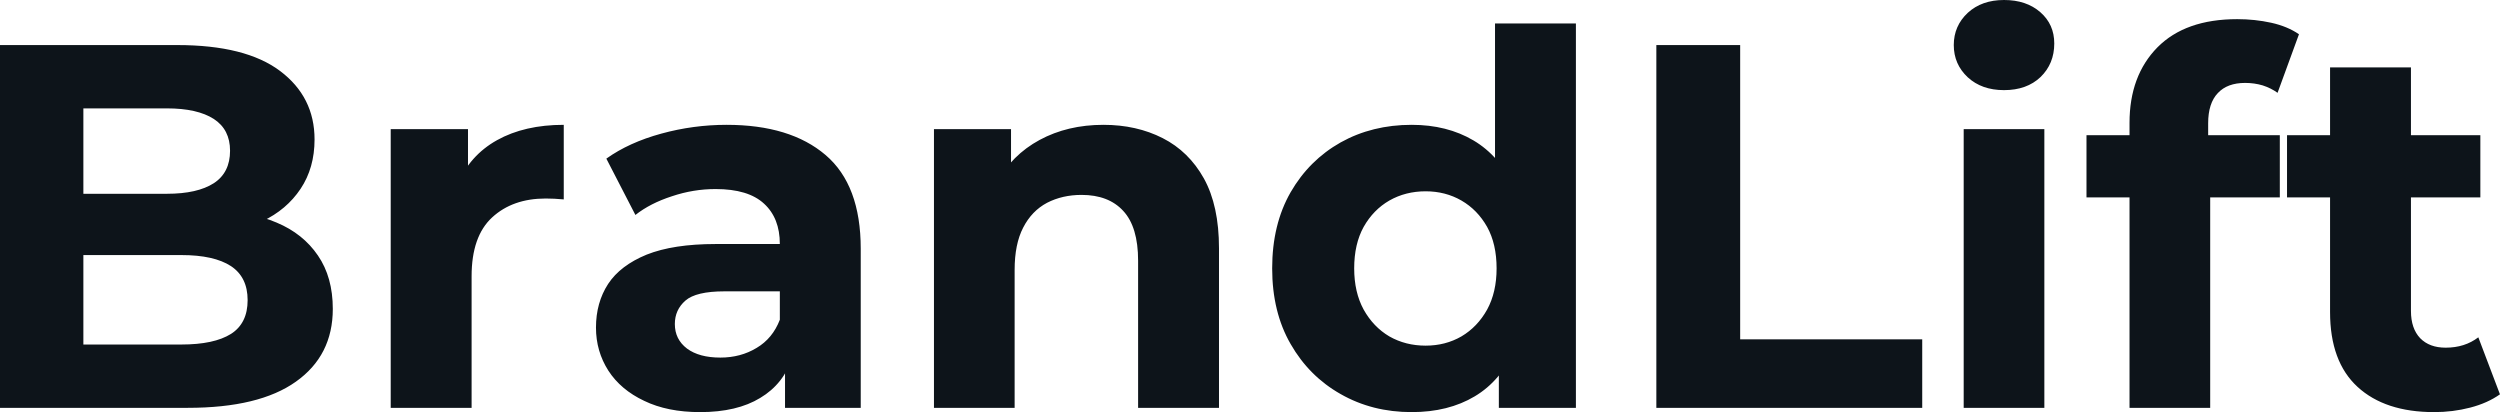 <svg fill="#0d141a" viewBox="0 0 110.952 18.285" height="100%" width="100%" xmlns="http://www.w3.org/2000/svg"><path preserveAspectRatio="none" d="M8.33 18.10L0 18.10L0 2.00L7.87 2.00Q10.90 2.00 12.43 3.15Q13.96 4.30 13.96 6.19L13.96 6.19Q13.96 7.45 13.34 8.38Q12.72 9.31 11.64 9.82Q10.56 10.33 9.15 10.33L9.15 10.33L9.59 9.38Q11.11 9.38 12.28 9.88Q13.45 10.37 14.11 11.34Q14.77 12.30 14.77 13.71L14.77 13.71Q14.77 15.78 13.13 16.94Q11.50 18.10 8.33 18.10L8.33 18.10ZM3.70 4.81L3.70 15.29L8.05 15.29Q9.50 15.29 10.25 14.82Q10.99 14.35 10.99 13.32L10.99 13.32Q10.99 12.30 10.25 11.81Q9.50 11.32 8.05 11.32L8.05 11.32L3.43 11.32L3.43 8.60L7.41 8.60Q8.76 8.60 9.49 8.13Q10.21 7.66 10.21 6.69L10.21 6.69Q10.21 5.75 9.49 5.28Q8.76 4.81 7.41 4.81L7.41 4.81L3.70 4.81ZM20.93 18.10L17.34 18.10L17.34 5.73L20.77 5.73L20.77 9.22L20.29 8.21Q20.84 6.90 22.06 6.22Q23.28 5.54 25.02 5.54L25.02 5.54L25.02 8.85Q24.79 8.83 24.61 8.82Q24.43 8.81 24.22 8.81L24.22 8.81Q22.75 8.81 21.84 9.65Q20.93 10.49 20.93 12.26L20.93 12.26L20.93 18.10ZM38.20 18.10L34.84 18.10L34.84 15.69L34.61 15.16L34.61 10.83Q34.61 9.68 33.91 9.04Q33.21 8.39 31.76 8.39L31.76 8.39Q30.77 8.39 29.82 8.71Q28.86 9.02 28.20 9.54L28.20 9.54L26.91 7.04Q27.92 6.32 29.35 5.93Q30.77 5.54 32.25 5.54L32.25 5.54Q35.07 5.54 36.64 6.88Q38.20 8.21 38.20 11.04L38.20 11.04L38.20 18.10ZM31.07 18.29L31.07 18.29Q29.62 18.29 28.59 17.79Q27.55 17.30 27.00 16.45Q26.45 15.59 26.45 14.54L26.45 14.54Q26.45 13.43 26.99 12.60Q27.53 11.78 28.70 11.30Q29.88 10.83 31.76 10.83L31.76 10.83L35.05 10.83L35.05 12.93L32.15 12.93Q30.89 12.93 30.42 13.34Q29.95 13.75 29.95 14.38L29.95 14.38Q29.95 15.06 30.49 15.47Q31.03 15.87 31.97 15.87L31.97 15.87Q32.87 15.87 33.58 15.44Q34.29 15.02 34.61 14.19L34.61 14.19L35.17 15.85Q34.78 17.04 33.74 17.66Q32.71 18.29 31.07 18.29ZM48.97 5.54L48.97 5.54Q50.44 5.54 51.60 6.13Q52.76 6.72 53.43 7.92Q54.10 9.13 54.10 11.02L54.10 11.02L54.10 18.10L50.51 18.10L50.51 11.57Q50.51 10.07 49.85 9.36Q49.20 8.65 48.00 8.65L48.00 8.65Q47.15 8.65 46.47 9.00Q45.79 9.36 45.41 10.10Q45.03 10.83 45.03 11.98L45.03 11.98L45.03 18.10L41.45 18.10L41.45 5.73L44.87 5.73L44.87 9.15L44.23 8.12Q44.90 6.88 46.14 6.21Q47.38 5.54 48.97 5.54ZM62.65 18.29L62.65 18.29Q60.90 18.29 59.50 17.49Q58.10 16.70 57.28 15.27Q56.46 13.85 56.46 11.91L56.46 11.91Q56.46 9.96 57.28 8.53Q58.10 7.11 59.50 6.32Q60.90 5.54 62.65 5.54L62.65 5.54Q64.22 5.54 65.39 6.23Q66.56 6.92 67.21 8.33Q67.85 9.73 67.85 11.91L67.85 11.91Q67.85 14.08 67.23 15.49Q66.61 16.90 65.45 17.59Q64.28 18.29 62.65 18.29ZM63.27 15.34L63.27 15.34Q64.15 15.34 64.86 14.93Q65.57 14.51 66.00 13.74Q66.42 12.97 66.42 11.91L66.42 11.91Q66.42 10.83 66.00 10.07Q65.57 9.31 64.86 8.90Q64.15 8.49 63.27 8.49L63.27 8.49Q62.38 8.49 61.66 8.90Q60.95 9.31 60.52 10.07Q60.10 10.83 60.10 11.91L60.10 11.91Q60.10 12.97 60.52 13.74Q60.95 14.51 61.66 14.93Q62.38 15.34 63.27 15.34ZM69.94 18.10L66.52 18.10L66.52 15.57L66.58 11.89L66.35 8.23L66.35 1.04L69.94 1.04L69.94 18.10ZM85.31 18.10L73.51 18.10L73.51 2.00L77.23 2.00L77.23 15.06L85.31 15.06L85.31 18.10ZM90.73 18.10L87.15 18.10L87.15 5.73L90.73 5.73L90.73 18.10ZM88.94 4.00L88.94 4.00Q87.95 4.00 87.33 3.43Q86.71 2.85 86.71 2.00L86.71 2.00Q86.71 1.15 87.33 0.57Q87.95 0 88.94 0L88.94 0Q89.93 0 90.55 0.54Q91.17 1.08 91.17 1.93L91.17 1.93Q91.17 2.83 90.56 3.42Q89.95 4.00 88.94 4.00ZM98.09 18.10L94.51 18.10L94.51 5.45Q94.51 3.36 95.75 2.10Q96.99 0.85 99.29 0.85L99.29 0.85Q100.07 0.85 100.80 1.01Q101.52 1.17 102.03 1.52L102.03 1.52L101.08 4.12Q100.79 3.91 100.42 3.79Q100.05 3.68 99.64 3.68L99.64 3.68Q98.85 3.68 98.43 4.13Q98.00 4.58 98.00 5.47L98.00 5.47L98.00 6.62L98.09 8.16L98.09 18.10ZM101.18 8.76L92.60 8.76L92.60 6.00L101.18 6.00L101.18 8.76ZM108.03 18.29L108.03 18.29Q105.85 18.29 104.63 17.17Q103.41 16.05 103.41 13.85L103.41 13.85L103.41 2.99L107.00 2.99L107.00 13.80Q107.00 14.58 107.41 15.01Q107.82 15.43 108.54 15.43L108.54 15.43Q109.39 15.43 109.99 14.97L109.99 14.97L110.95 17.50Q110.40 17.89 109.63 18.09Q108.86 18.29 108.03 18.29ZM110.08 8.76L101.50 8.76L101.50 6.00L110.08 6.00L110.08 8.76Z"></path></svg>